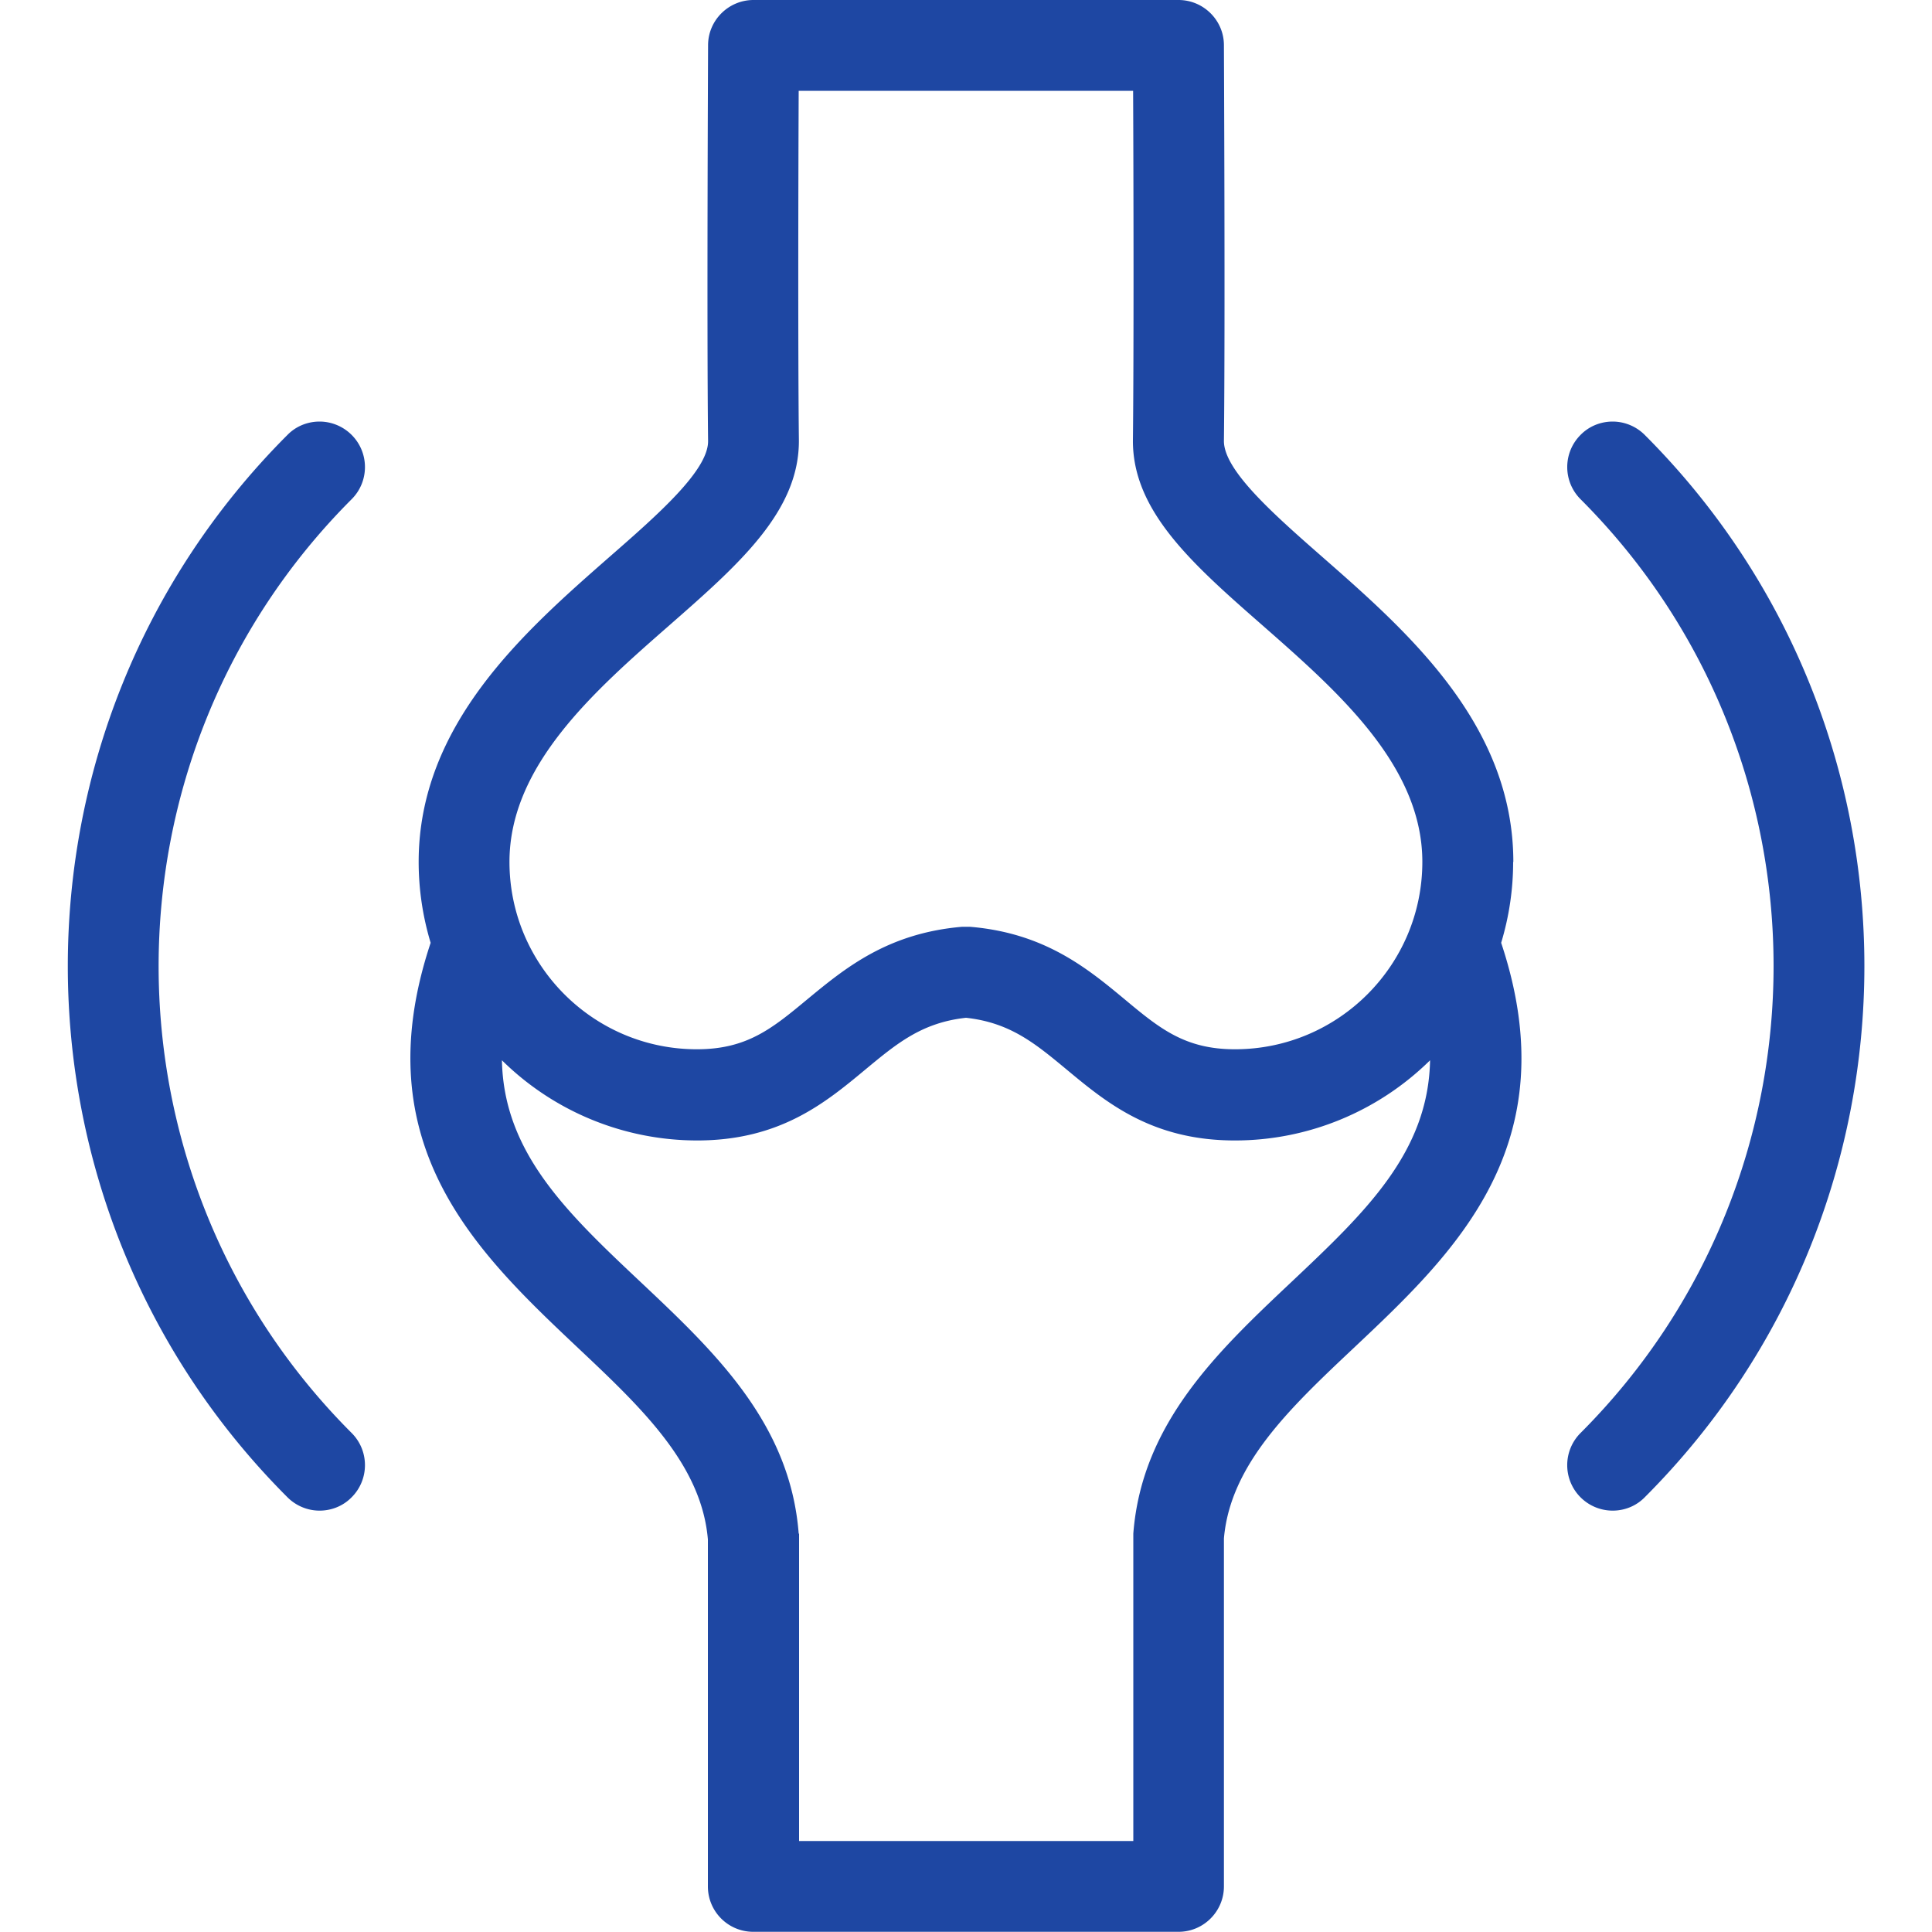 <?xml version="1.0" encoding="UTF-8"?> <svg xmlns="http://www.w3.org/2000/svg" id="a" viewBox="0 0 100 100"><defs><style>.b{fill:#1e47a3}</style></defs><path class="b" d="M78.33 44.62c0-7.12-5.47-11.92-9.86-15.77-2.52-2.21-5.13-4.5-5.12-6.03.07-5.99 0-20.34 0-20.48C63.35 1.05 62.29 0 61 0H39c-1.29 0-2.35 1.05-2.35 2.34 0 .14-.07 14.52 0 20.48.02 1.52-2.59 3.81-5.12 6.02-4.39 3.85-9.86 8.65-9.86 15.77 0 1.42.21 2.83.62 4.19-3.49 10.48 2.42 16.05 7.63 20.97 3.29 3.1 6.39 6.03 6.72 9.91v17.96c0 1.3 1.05 2.35 2.35 2.35H61c1.3 0 2.35-1.06 2.35-2.35V79.63c.33-3.84 3.43-6.76 6.72-9.86 5.22-4.92 11.12-10.49 7.63-20.97.41-1.36.62-2.76.62-4.19ZM41.34 79.38c-.44-5.73-4.38-9.44-8.19-13.03-3.78-3.56-7.08-6.68-7.17-11.47a14.39 14.39 0 0 0 10.1 4.15c4.29 0 6.64-1.95 8.71-3.67 1.64-1.36 2.93-2.43 5.21-2.68 2.28.25 3.57 1.32 5.21 2.68 2.07 1.72 4.42 3.67 8.71 3.67 3.79 0 7.41-1.5 10.1-4.15-.09 4.79-3.39 7.9-7.17 11.47-3.81 3.59-7.75 7.31-8.19 13.03v15.91h-17.3V79.38Zm0-74.68h17.31c.02 4.29.04 13.58-.01 18.06-.04 3.69 3.09 6.44 6.72 9.62 3.87 3.4 8.26 7.24 8.26 12.23 0 5.35-4.35 9.7-9.7 9.7-2.59 0-3.9-1.08-5.7-2.58-1.94-1.61-4.15-3.44-8.02-3.76h-.4c-3.87.33-6.07 2.15-8.02 3.76-1.81 1.5-3.11 2.58-5.71 2.58-5.35 0-9.7-4.35-9.7-9.7 0-4.99 4.39-8.84 8.26-12.23 3.63-3.18 6.76-5.93 6.72-9.62-.05-4.48-.03-13.77-.01-18.06ZM18.2 22.51c-.44-.44-1.04-.69-1.66-.69s-1.22.24-1.66.69C-.28 37.67-.28 62.34 14.88 77.5c.44.44 1.04.69 1.66.69s1.22-.24 1.66-.69c.92-.92.92-2.41 0-3.33-13.32-13.32-13.32-35 0-48.33.92-.92.92-2.41 0-3.33ZM85.13 22.51c-.44-.44-1.04-.69-1.66-.69s-1.22.24-1.66.69c-.92.92-.92 2.41 0 3.33 13.32 13.32 13.32 35 0 48.33a2.354 2.354 0 0 0 1.66 4.02c.62 0 1.22-.24 1.66-.69 15.16-15.16 15.16-39.83 0-54.99Z"></path></svg> 